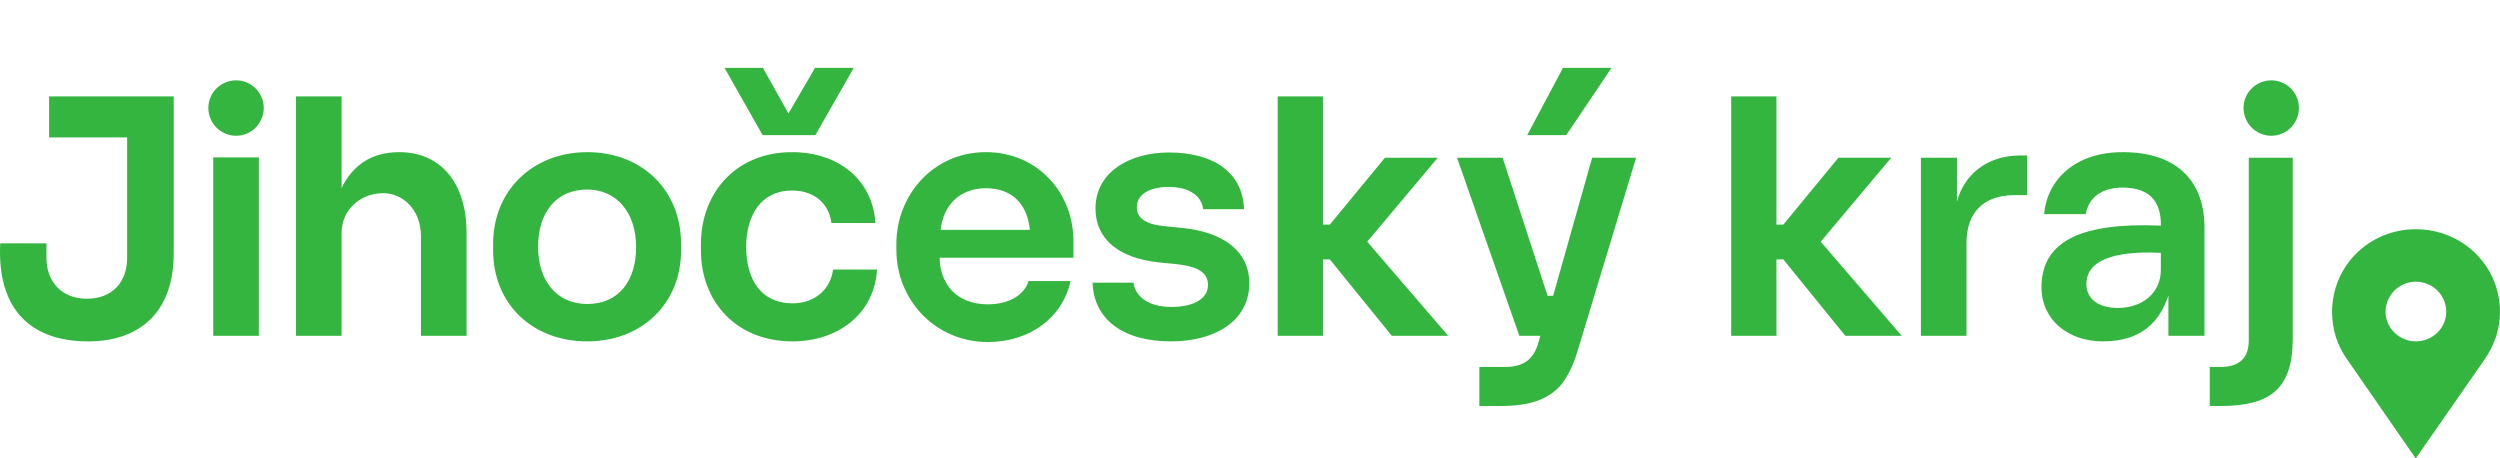 <?xml version="1.0" encoding="UTF-8" standalone="no"?>
<!-- Created with Inkscape (http://www.inkscape.org/) -->

<svg
   version="1.1"
   id="svg1"
   width="530.433"
   height="97.272"
   viewBox="0 0 530.433 97.272"
   sodipodi:docname="logo_jck_orizle.svg"
   inkscape:version="1.4 (e7c3feb1, 2024-10-09)"
   xmlns:inkscape="http://www.inkscape.org/namespaces/inkscape"
   xmlns:sodipodi="http://sodipodi.sourceforge.net/DTD/sodipodi-0.dtd"
   xmlns="http://www.w3.org/2000/svg"
   xmlns:svg="http://www.w3.org/2000/svg">
  <defs
     id="defs1" />
  <sodipodi:namedview
     id="namedview1"
     pagecolor="#ffffff"
     bordercolor="#666666"
     borderopacity="1.0"
     inkscape:showpageshadow="2"
     inkscape:pageopacity="0.0"
     inkscape:pagecheckerboard="0"
     inkscape:deskcolor="#d1d1d1"
     inkscape:zoom="1.8166616"
     inkscape:cx="304.40452"
     inkscape:cy="41.559749"
     inkscape:window-width="1832"
     inkscape:window-height="1192"
     inkscape:window-x="0"
     inkscape:window-y="0"
     inkscape:window-maximized="0"
     inkscape:current-layer="g1">
    <inkscape:page
       x="0"
       y="0"
       inkscape:label="1"
       id="page1"
       width="530.433"
       height="97.272"
       margin="0"
       bleed="0" />
  </sodipodi:namedview>
  <g
     id="g1"
     inkscape:groupmode="layer"
     inkscape:label="1">
    <path
       id="path2"
       style="fill:#33b540;fill-opacity:1;fill-rule:nonzero;stroke:none;stroke-width:0.133"
       d="m 10.416,20.456 v 8.697 h 16.56 v 25.536 c 0,5.357 -3.34,8.697 -8.559,8.697 -5.079,0 -8.557,-3.34 -8.557,-8.697 V 51.627 H 0.048 C -0.647,65.334 6.241,72.432 18.696,72.432 c 11.411,0 18.16,-6.68 18.16,-18.577 V 20.456 Z m 39.701,8.349 c 3.2,0 5.845,-2.644 5.845,-5.915 0,-3.2 -2.645,-5.844 -5.845,-5.844 -3.271,0 -5.915,2.644 -5.915,5.844 0,3.27 2.644,5.915 5.915,5.915 m -4.871,42.444 h 9.672 V 33.397 h -9.672 z m 27.233,0 V 49.401 c 0,-4.87 3.966,-8.419 8.837,-8.419 4.036,0 8.001,3.409 8.001,9.115 v 21.152 h 9.672 V 49.401 c 0,-10.855 -5.705,-17.117 -14.264,-17.117 -6.192,0 -9.949,2.992 -12.246,7.585 V 20.456 h -9.672 v 50.793 z m 52.122,1.183 c 11.481,0 19.9,-7.932 19.9,-19.273 v -1.461 c 0,-11.272 -8.211,-19.414 -19.9,-19.414 -11.48,0 -19.969,8.072 -19.969,19.414 v 1.461 c 0,11.272 8.28,19.273 19.969,19.273 m 0,-7.932 c -6.54,0 -10.436,-5.009 -10.436,-12.107 0,-7.236 3.757,-12.178 10.436,-12.178 6.263,0 10.368,4.942 10.368,12.178 0,7.097 -3.619,12.107 -10.368,12.107 m 37.267,-50.097 h -8.141 l 8.072,14.264 h 11.203 l 8.14,-14.264 h -8.211 l -5.636,9.672 z m 6.263,58.029 c 9.671,0 17.395,-5.845 17.951,-15.238 h -9.324 c -0.556,4.175 -3.827,7.167 -8.627,7.167 -6.611,0 -9.811,-5.01 -9.811,-11.968 0,-6.611 3.061,-11.968 9.74,-11.968 4.941,0 7.863,2.992 8.351,6.888 h 9.323 c -0.556,-9.115 -7.792,-15.029 -17.673,-15.029 -12.107,0 -19.343,8.838 -19.343,19.483 v 1.322 c 0,11.132 7.724,19.343 19.413,19.343 m 22.056,-19.414 c 0,10.716 8.349,19.552 19.412,19.552 8.628,0 15.795,-4.94 17.535,-12.941 h -8.907 c -0.835,2.783 -3.896,4.94 -8.628,4.94 -7.444,0 -10.228,-5.288 -10.228,-9.88 h 28.389 v -3.479 c 0,-10.368 -7.655,-18.927 -18.579,-18.927 -11.341,0 -18.995,9.324 -18.995,19.414 z m 9.393,-4.244 c 0.556,-5.219 4.036,-8.836 9.601,-8.836 5.636,0 8.837,3.479 9.324,8.836 z m 48.857,23.657 c 9.115,0 16.629,-4.175 16.629,-12.316 0,-6.749 -5.357,-10.855 -14.264,-11.758 l -3.617,-0.348 c -4.105,-0.418 -5.984,-1.67 -5.984,-4.106 0,-2.504 2.505,-4.244 6.749,-4.244 4.661,0 7.097,2.157 7.305,4.732 h 8.697 c -0.277,-7.863 -6.54,-12.037 -15.933,-12.037 -8.28,0 -15.585,4.105 -15.585,11.897 0,6.471 4.94,10.507 13.359,11.411 l 3.479,0.348 c 5.149,0.488 7.028,1.949 7.028,4.454 0,2.853 -2.923,4.663 -7.723,4.663 -5.359,0 -7.793,-2.575 -8.072,-5.149 h -8.697 c 0.279,7.793 6.471,12.455 16.629,12.455 m 32.257,-1.183 V 55.037 h 1.461 l 13.151,16.212 h 11.968 l -17.187,-19.969 14.96,-17.812 H 293.845 l -11.689,14.193 h -1.461 V 20.456 h -9.603 v 50.793 z m 50.925,-56.846 -7.584,14.264 h 8.28 l 9.601,-14.264 z m -2.088,48.357 h -1.183 l -9.532,-29.292 h -9.672 l 13.22,37.781 h 4.453 l -0.348,1.252 c -1.044,3.827 -3.271,5.357 -7.167,5.357 h -5.427 v 8.28 h 4.523 c 6.192,0 10.297,-1.391 13.011,-4.731 1.323,-1.74 2.436,-4.036 3.271,-6.819 l 12.455,-41.121 h -9.324 z m 47.383,8.489 V 55.037 h 1.461 l 13.151,16.212 h 11.968 l -17.187,-19.969 14.96,-17.812 H 390.065 l -11.689,14.193 h -1.461 V 20.456 h -9.601 v 50.793 z m 40.321,0 V 51.558 c 0,-6.61 3.757,-10.158 10.228,-10.158 h 2.644 v -8.42 h -1.391 c -7.724,0 -12.177,4.663 -13.499,9.811 v -9.323 h -7.655 v 37.781 z m 33.308,-38.965 c -10.299,-0.069 -16.213,5.915 -16.839,13.151 h 8.836 c 0.557,-3.34 3.201,-5.636 7.793,-5.636 5.705,0 8.141,2.923 8.141,7.793 v 0.279 c -16.631,-0.696 -25.328,3.131 -25.328,13.081 0,6.888 5.636,11.48 13.012,11.48 8.071,0 12.037,-4.036 13.916,-9.741 v 8.558 h 7.653 V 48.218 c 0,-9.254 -5.288,-15.863 -17.185,-15.934 m -1.184,33.051 c -4.383,0 -6.679,-2.086 -6.679,-5.079 0,-4.871 5.496,-7.097 15.795,-6.61 v 3.619 c 0,4.94 -3.967,8.07 -9.116,8.07 M 481.929,28.805 c 3.201,0 5.845,-2.644 5.845,-5.915 0,-3.2 -2.644,-5.844 -5.845,-5.844 -3.269,0 -5.913,2.644 -5.913,5.844 0,3.27 2.644,5.915 5.913,5.915 m -10.784,57.333 c 10.436,0 15.307,-3.548 15.307,-14.193 V 33.468 h -9.323 v 38.755 c 0,3.688 -1.949,5.636 -5.984,5.636 h -2.296 v 8.28 z m 59.288,-19.969 c 0,-9.74 -7.932,-17.533 -17.881,-17.533 -9.881,0 -17.744,7.793 -17.744,17.533 0,3.828 1.113,7.237 3.34,10.298 l 14.404,20.804 14.472,-20.804 c 2.157,-3.061 3.409,-6.47 3.409,-10.298 m -17.881,6.263 c -3.48,0 -6.401,-2.853 -6.401,-6.263 0,-3.548 2.921,-6.402 6.401,-6.402 3.617,0 6.471,2.854 6.471,6.402 0,3.409 -2.853,6.263 -6.471,6.263" />
  </g>
</svg>
